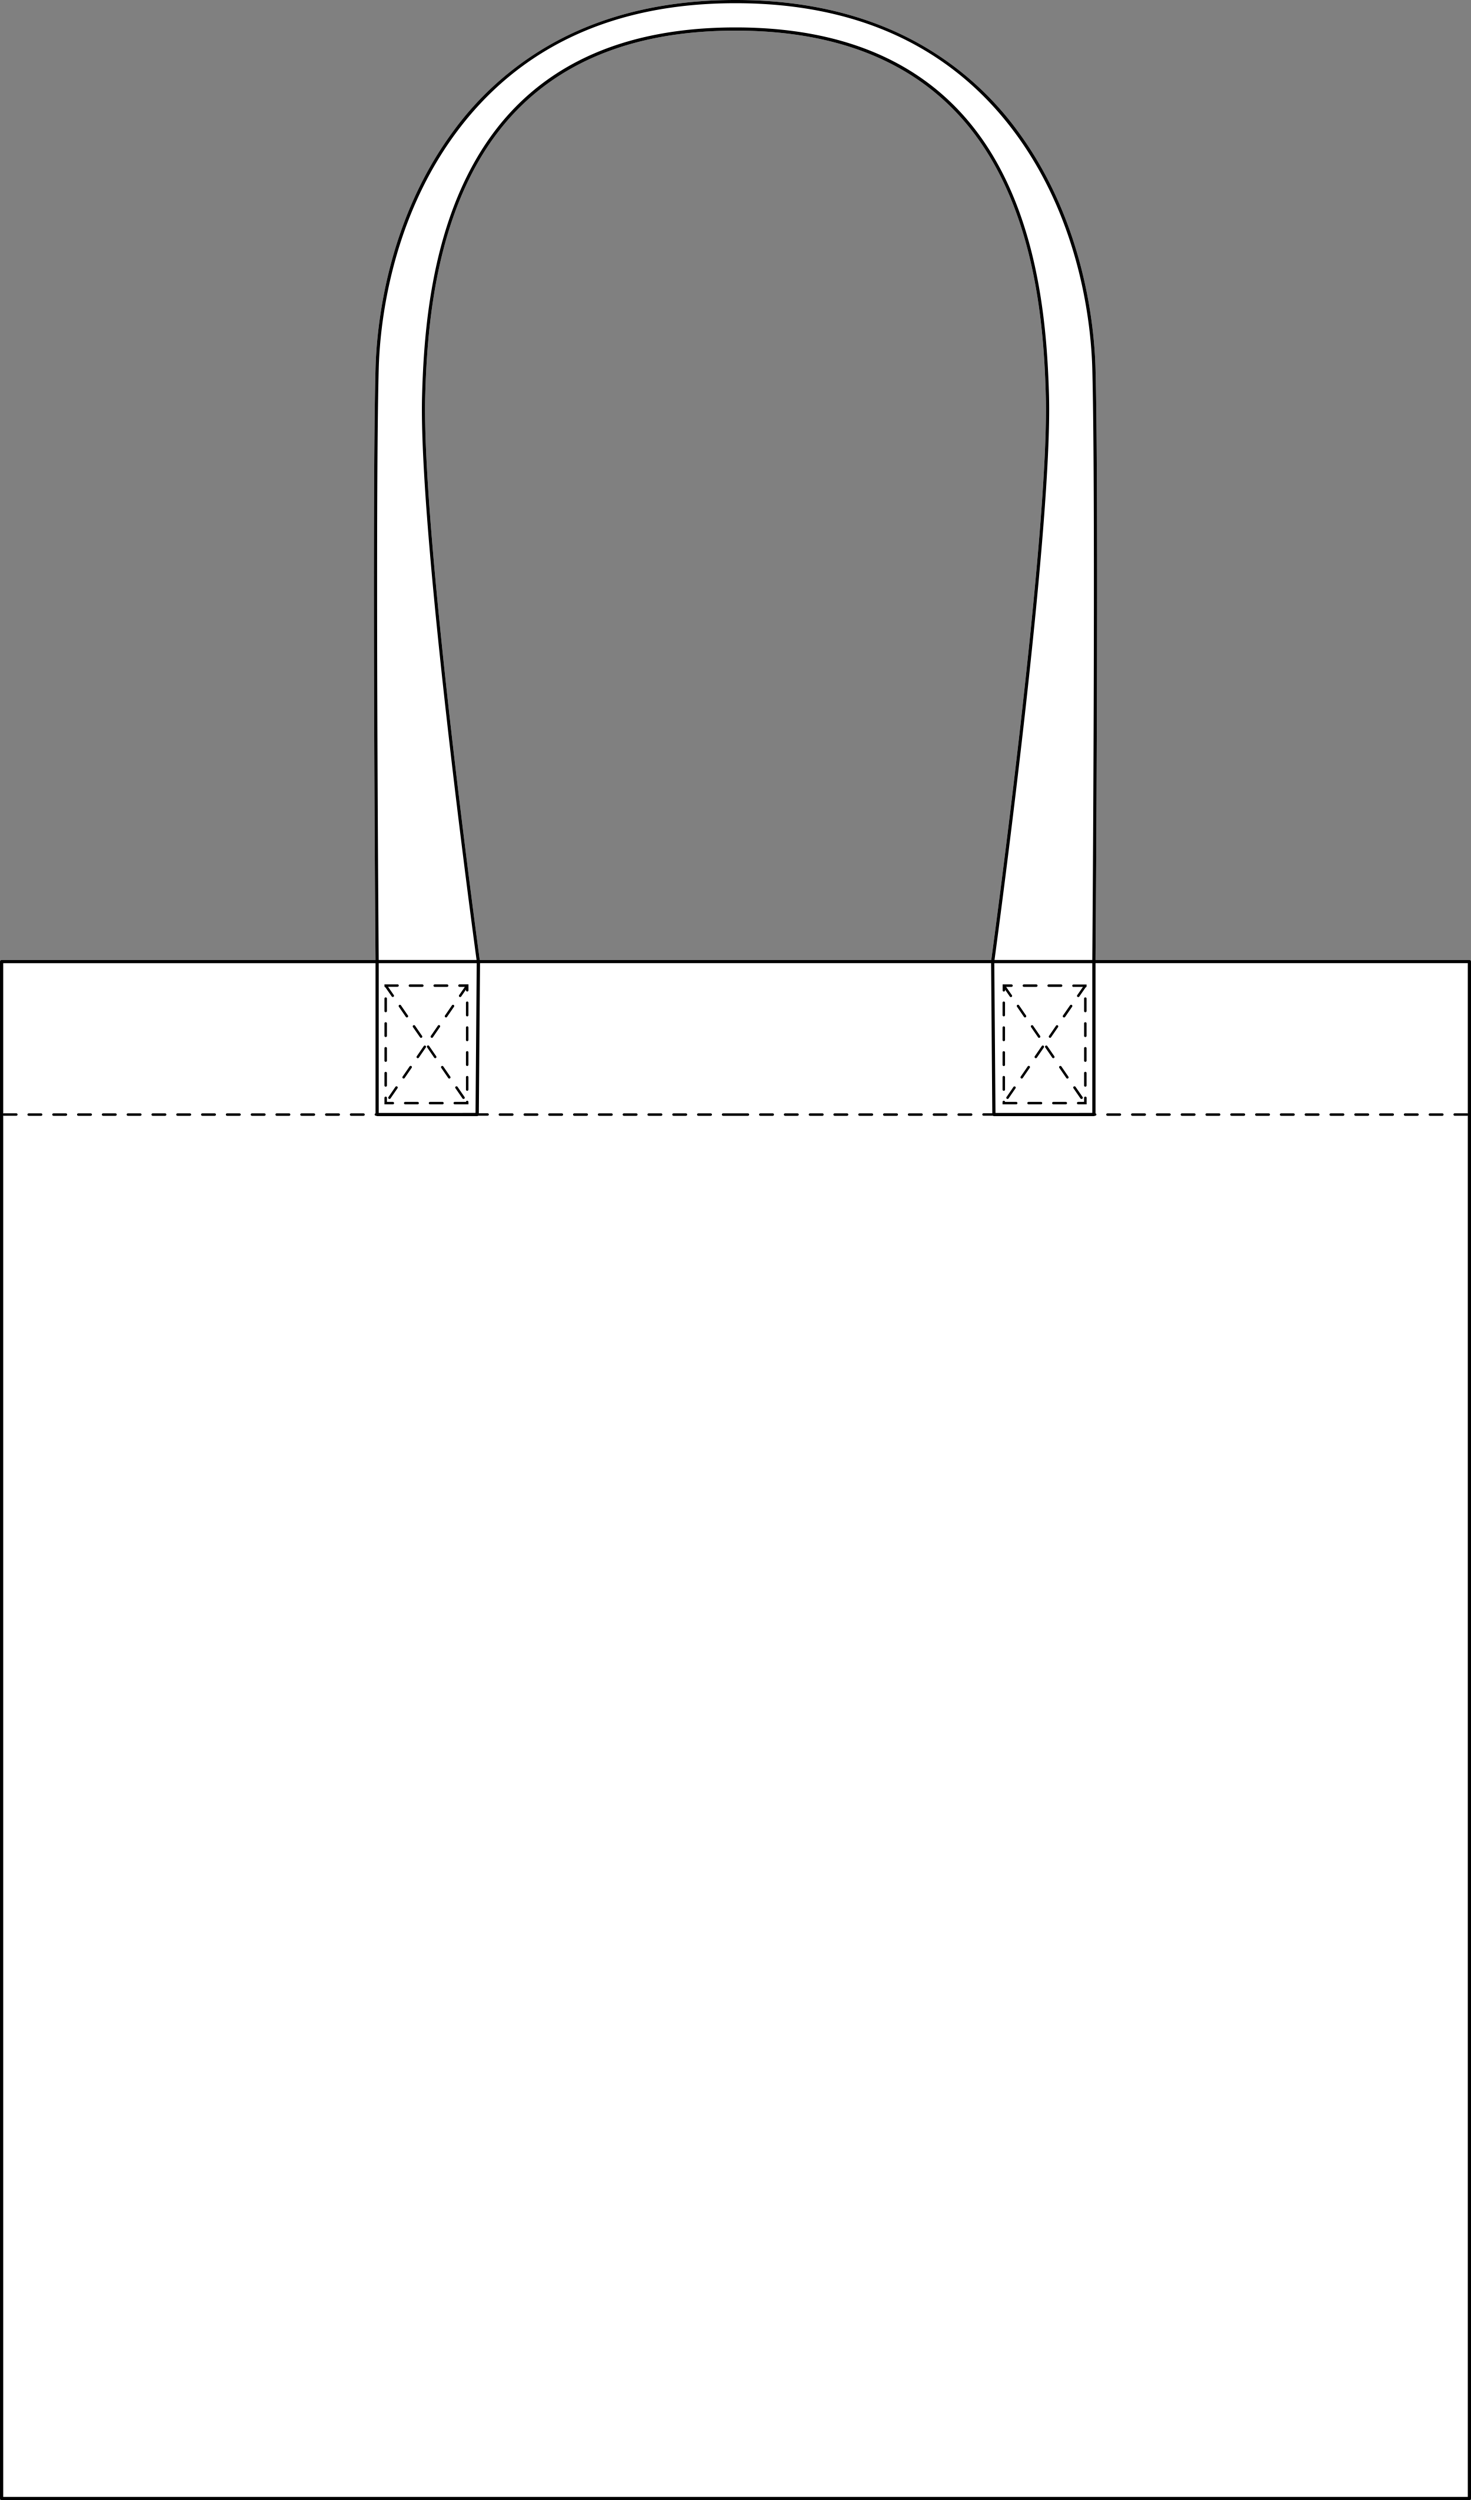 <svg xmlns="http://www.w3.org/2000/svg" viewBox="0 0 840.67 1428.2"><rect x="0" y="0" width="840.67" height="1428.2" fill="#808080" stroke="none"/><defs><style>.cls-1{fill:#fff;}</style></defs><g id="Layer_2" data-name="Layer 2"><g id="Layer_1-2" data-name="Layer 1"><path class="cls-1" d="M839.76,548.38H626.08c.13-17,2-261.37,0-337.78-.61-23.45-6.15-83.56-44.13-135.26a176.85,176.85,0,0,0-62.83-53.68C490.82,7.28,457.59,0,420.34,0s-70.48,7.28-98.77,21.66a176.85,176.85,0,0,0-62.83,53.68c-38,51.7-43.52,111.81-44.13,135.26-2,76.42-.15,320.8,0,337.78H.92a.93.93,0,0,0-.92.92v878a.92.92,0,0,0,.92.92H839.76a.92.92,0,0,0,.91-.92v-878A.92.92,0,0,0,839.76,548.38ZM420.34,17.5c68.81,0,118.2,25.07,146.79,74.51,25.36,43.88,29.58,97.66,30.54,134.3,2,76.46-29.08,306.76-31.16,322.07H274.17C272.09,533.07,241,302.77,243,226.31c1-36.64,5.18-90.42,30.55-134.3C302.14,42.57,351.53,17.5,420.34,17.5Z"/><path d="M238.67,629.45h-7.08a.71.71,0,1,0,0,1.42h7.08a.71.71,0,1,0,0-1.42Z"/><path d="M267,628.8a.72.72,0,0,0-.71.65h-6.38a.71.71,0,0,0,0,1.42h7.8v-1.36A.71.71,0,0,0,267,628.8Z"/><path d="M267,600.46a.71.71,0,0,0-.71.71v7.08a.71.71,0,1,0,1.42,0v-7.08A.71.71,0,0,0,267,600.46Z"/><path d="M261.91,563.05a.7.7,0,0,0,.7.71h3.05l-3.27,4.71a.71.71,0,0,0,.59,1.11.73.73,0,0,0,.58-.3l2.75-4v.42a.71.71,0,1,0,1.42,0v-3.39h-5.12A.7.7,0,0,0,261.91,563.05Z"/><path d="M267,586.28a.71.71,0,0,0-.71.71v7.09a.71.71,0,0,0,1.42,0V587A.71.71,0,0,0,267,586.28Z"/><path d="M267,572.11a.71.71,0,0,0-.71.71v7.09a.71.71,0,0,0,1.42,0v-7.09A.71.71,0,0,0,267,572.11Z"/><path d="M252.85,629.45h-7.09a.71.71,0,0,0,0,1.42h7.09a.71.71,0,0,0,0-1.42Z"/><path d="M220.42,578.25a.7.7,0,0,0,.71-.7v-7.09a.71.71,0,1,0-1.42,0v7.09A.7.7,0,0,0,220.42,578.25Z"/><path d="M234.27,563.76h7.08a.71.71,0,1,0,0-1.42h-7.08a.71.71,0,1,0,0,1.42Z"/><path d="M248.44,563.76h7.09a.71.71,0,1,0,0-1.42h-7.09a.71.71,0,1,0,0,1.42Z"/><path d="M220.42,592.43a.71.71,0,0,0,.71-.71v-7.09a.71.71,0,1,0-1.42,0v7.09A.71.71,0,0,0,220.42,592.43Z"/><path d="M227.18,562.34h-7.47v1a.71.71,0,0,0,.54.68l3.63,5.23a.72.72,0,0,0,.58.3.66.66,0,0,0,.4-.13.71.71,0,0,0,.18-1l-3.27-4.71h5.41a.71.71,0,0,0,0-1.42Z"/><path d="M224.5,629.45h-3.37v-2.3a.71.71,0,1,0-1.42,0v3.72h4.79a.71.71,0,1,0,0-1.42Z"/><path d="M220.42,606.6a.71.71,0,0,0,.71-.71v-7.08a.71.71,0,1,0-1.42,0v7.08A.71.71,0,0,0,220.42,606.6Z"/><path d="M220.42,620.77a.7.7,0,0,0,.71-.7V613a.71.71,0,1,0-1.42,0v7.09A.7.7,0,0,0,220.42,620.77Z"/><path d="M267,614.63a.71.71,0,0,0-.71.71v7.08a.71.71,0,1,0,1.42,0v-7.08A.71.71,0,0,0,267,614.63Z"/><path d="M235.26,610a.71.71,0,0,0-.17-1,.72.72,0,0,0-1,.18l-4,5.82a.7.7,0,0,0,.18,1,.73.73,0,0,0,.4.13.71.71,0,0,0,.58-.31Z"/><path d="M226,620.85,222,626.67a.72.72,0,0,0,.18,1,.68.68,0,0,0,.4.13.72.72,0,0,0,.59-.31l4-5.82a.71.71,0,0,0-.18-1A.69.69,0,0,0,226,620.85Z"/><path d="M242.18,597.57l-4,5.82a.7.7,0,0,0,.58,1.11.71.71,0,0,0,.59-.3l4-5.82a.71.71,0,1,0-1.17-.81Z"/><path d="M254.49,581.09a.66.66,0,0,0,.4.13.68.68,0,0,0,.58-.3l4-5.82a.71.71,0,1,0-1.17-.81l-4,5.82A.71.71,0,0,0,254.49,581.09Z"/><path d="M246.81,592.86a.7.7,0,0,0,.58-.3l4-5.82a.71.71,0,1,0-1.16-.81l-4,5.82a.71.71,0,0,0,.17,1A.78.78,0,0,0,246.81,592.86Z"/><path d="M264.3,627.48a.7.7,0,0,0,1,.18.7.7,0,0,0,.17-1l-4-5.82a.7.7,0,0,0-1-.17.69.69,0,0,0-.17,1Z"/><path d="M248.71,604.5a.78.78,0,0,0,.41-.12.71.71,0,0,0,.17-1l-4-5.82a.71.71,0,1,0-1.16.81l4,5.82A.7.7,0,0,0,248.71,604.5Z"/><path d="M232.54,581.22a.71.71,0,0,0,.59-1.11l-4-5.82a.71.71,0,0,0-1-.18.72.72,0,0,0-.18,1l4,5.82A.7.7,0,0,0,232.54,581.22Z"/><path d="M253.34,609.21a.71.71,0,0,0-1.17.81l4,5.82a.72.72,0,0,0,.59.31.73.73,0,0,0,.4-.13.72.72,0,0,0,.18-1Z"/><path d="M236.18,585.75a.72.72,0,0,0-.18,1l4.05,5.82a.68.68,0,0,0,.58.3.7.7,0,0,0,.58-1.11l-4-5.82A.72.72,0,0,0,236.18,585.75Z"/><path d="M37.66,636H30.58a.71.71,0,1,0,0,1.42h7.08a.71.71,0,0,0,0-1.42Z"/><path d="M51.84,636H44.75a.71.71,0,1,0,0,1.42h7.09a.71.71,0,0,0,0-1.42Z"/><path d="M23.49,636H16.4a.71.71,0,1,0,0,1.42h7.09a.71.71,0,0,0,0-1.42Z"/><path d="M80.18,636H73.1a.71.71,0,0,0,0,1.42h7.08a.71.71,0,1,0,0-1.42Z"/><path d="M66,636H58.92a.71.71,0,1,0,0,1.42H66A.71.71,0,1,0,66,636Z"/><path d="M406.17,636h-7.09a.71.71,0,1,0,0,1.42h7.09a.71.71,0,0,0,0-1.42Z"/><path d="M94.36,636H87.27a.71.71,0,0,0,0,1.42h7.09a.71.71,0,0,0,0-1.42Z"/><path d="M392,636h-7.08a.71.71,0,1,0,0,1.42H392a.71.71,0,1,0,0-1.42Z"/><path d="M363.65,636h-7.09a.71.71,0,0,0,0,1.42h7.09a.71.71,0,1,0,0-1.42Z"/><path d="M349.47,636h-7.08a.71.71,0,0,0,0,1.42h7.08a.71.71,0,0,0,0-1.42Z"/><path d="M377.82,636h-7.09a.71.71,0,1,0,0,1.42h7.09a.71.71,0,0,0,0-1.42Z"/><path d="M321.13,636H314a.71.71,0,1,0,0,1.42h7.09a.71.71,0,0,0,0-1.42Z"/><path d="M292.78,636h-7.09a.71.71,0,0,0,0,1.42h7.09a.71.71,0,1,0,0-1.42Z"/><path d="M207.74,636h-7.09a.71.71,0,0,0,0,1.42h7.09a.71.71,0,0,0,0-1.42Z"/><path d="M335.3,636h-7.09a.71.71,0,0,0,0,1.42h7.09a.71.71,0,0,0,0-1.42Z"/><path d="M307,636h-7.08a.71.71,0,0,0,0,1.42H307a.71.71,0,1,0,0-1.42Z"/><path d="M193.57,636h-7.09a.71.71,0,0,0,0,1.42h7.09a.71.71,0,1,0,0-1.42Z"/><path d="M108.53,636h-7.09a.71.71,0,0,0,0,1.42h7.09a.71.71,0,1,0,0-1.42Z"/><path d="M165.22,636h-7.09a.71.71,0,0,0,0,1.42h7.09a.71.71,0,1,0,0-1.42Z"/><path d="M122.7,636h-7.08a.71.71,0,1,0,0,1.42h7.08a.71.71,0,1,0,0-1.42Z"/><path d="M179.39,636h-7.08a.71.71,0,1,0,0,1.42h7.08a.71.71,0,1,0,0-1.42Z"/><path d="M151.05,636H144a.71.71,0,1,0,0,1.42h7.09a.71.71,0,0,0,0-1.42Z"/><path d="M136.88,636h-7.09a.71.71,0,0,0,0,1.42h7.09a.71.71,0,0,0,0-1.42Z"/><path d="M839.76,548.38H626.08c.13-17,2-261.37,0-337.78-.61-23.45-6.15-83.56-44.13-135.26a176.85,176.85,0,0,0-62.83-53.68C490.82,7.28,457.59,0,420.34,0s-70.48,7.28-98.77,21.66a176.85,176.85,0,0,0-62.83,53.68c-38,51.7-43.52,111.81-44.13,135.26-2,76.42-.15,320.8,0,337.78H.92a.93.93,0,0,0-.92.92v878a.92.92,0,0,0,.92.92H839.76a.92.92,0,0,0,.91-.92v-878A.92.92,0,0,0,839.76,548.38ZM216.44,210.65c.61-23.27,6.1-82.94,43.77-134.22,36.37-49.5,90.24-74.6,160.13-74.6s123.76,25.1,160.12,74.6c37.67,51.28,43.16,111,43.78,134.22,2,76.39.14,320.75,0,337.73H568.36c2.37-17.4,33.15-245.9,31.15-322.11-1-36.85-5.22-90.94-30.79-135.18C539.78,41,489.86,15.66,420.34,15.66S300.9,41,272,91.09c-25.57,44.24-29.82,98.33-30.79,135.18-2,76.21,28.78,304.71,31.15,322.11H216.43C216.3,531.47,214.43,287.05,216.44,210.65Zm407.8,339.57v85.54H568.92l-.68-85.54Zm-57.73-1.84H274.17C272.09,533.07,241,302.77,243,226.31c1-36.64,5.18-90.42,30.55-134.3,28.59-49.44,78-74.51,146.79-74.51S538.54,42.57,567.13,92c25.36,43.88,29.58,97.66,30.54,134.3C599.69,302.77,568.59,533.07,566.51,548.38Zm-294.07,1.84-.68,85.54H216.44V550.22Zm566.4,85.89a.66.66,0,0,0-.39-.14h-7.09a.71.71,0,1,0,0,1.42h7.09a.73.73,0,0,0,.39-.13v789.11H1.84V637.26a.73.73,0,0,0,.39.13H9.32a.71.71,0,0,0,0-1.42H2.23a.66.66,0,0,0-.39.14V550.22H214.61V636a.69.69,0,0,0-.49.66.71.71,0,0,0,.71.71H215a.94.94,0,0,0,.56.21h57.15a.94.94,0,0,0,.56-.21h5.38a.71.71,0,0,0,0-1.42h-5l.69-85.75H566.4l.69,85.75h-5a.71.71,0,0,0,0,1.42h5.38a.9.9,0,0,0,.56.21h57.14a1,1,0,0,0,.57-.21h.13a.71.71,0,0,0,.71-.71.7.7,0,0,0-.49-.66v-85.8H838.84Z"/><path d="M581.46,630.16a.71.71,0,0,0-.71-.71h-6.38a.72.72,0,0,0-.71-.65.71.71,0,0,0-.71.71v1.36h7.8A.71.71,0,0,0,581.46,630.16Z"/><path d="M599.32,563.76h7.09a.71.71,0,0,0,0-1.42h-7.09a.71.71,0,0,0,0,1.42Z"/><path d="M573.66,580.61a.71.71,0,0,0,.71-.71v-7.08a.71.71,0,1,0-1.42,0v7.08A.71.71,0,0,0,573.66,580.61Z"/><path d="M573.66,609a.71.71,0,0,0,.71-.71v-7.09a.71.71,0,0,0-1.42,0v7.09A.71.71,0,0,0,573.66,609Z"/><path d="M573.66,623.13a.71.71,0,0,0,.71-.71v-7.08a.71.71,0,1,0-1.42,0v7.08A.71.71,0,0,0,573.66,623.13Z"/><path d="M573.66,594.79a.71.71,0,0,0,.71-.71V587a.71.71,0,0,0-1.42,0v7.09A.71.71,0,0,0,573.66,594.79Z"/><path d="M573.66,566.44a.71.71,0,0,0,.71-.71v-.42l2.75,4a.73.73,0,0,0,.58.3.71.71,0,0,0,.41-.13.69.69,0,0,0,.17-1L575,563.76h3.06a.71.71,0,0,0,0-1.42H573v3.39A.71.71,0,0,0,573.66,566.44Z"/><path d="M620.26,612.27a.71.71,0,0,0-.71.71v7.09a.71.71,0,0,0,1.42,0V613A.71.71,0,0,0,620.26,612.27Z"/><path d="M609.09,629.45H602a.71.71,0,0,0,0,1.42h7.08a.71.71,0,0,0,0-1.42Z"/><path d="M594.92,629.45h-7.09a.71.71,0,1,0,0,1.42h7.09a.71.71,0,0,0,0-1.42Z"/><path d="M620.26,626.44a.71.71,0,0,0-.71.71v2.3h-3.37a.71.71,0,0,0,0,1.42H621v-3.72A.71.71,0,0,0,620.26,626.44Z"/><path d="M613.5,563.76h5.41l-3.27,4.71a.69.69,0,0,0,.18,1,.66.66,0,0,0,.4.13.73.73,0,0,0,.58-.3l3.63-5.23a.71.71,0,0,0,.54-.68v-1H613.5a.71.71,0,1,0,0,1.42Z"/><path d="M620.26,569.75a.71.71,0,0,0-.71.71v7.09a.71.71,0,0,0,1.42,0v-7.09A.71.71,0,0,0,620.26,569.75Z"/><path d="M620.26,583.92a.71.71,0,0,0-.71.71v7.09a.71.71,0,0,0,1.42,0v-7.09A.71.71,0,0,0,620.26,583.92Z"/><path d="M620.26,598.1a.71.71,0,0,0-.71.71v7.08a.71.71,0,1,0,1.42,0v-7.08A.71.71,0,0,0,620.26,598.1Z"/><path d="M585.15,563.76h7.09a.71.71,0,0,0,0-1.42h-7.09a.71.71,0,0,0,0,1.42Z"/><path d="M606.58,609.21a.72.72,0,0,0-1-.18.71.71,0,0,0-.17,1l4,5.82a.7.7,0,0,0,.58.31.73.73,0,0,0,.4-.13.72.72,0,0,0,.18-1Z"/><path d="M589.42,585.75a.71.71,0,0,0-.17,1l4,5.82a.7.7,0,0,0,.58.3.72.72,0,0,0,.4-.12.7.7,0,0,0,.18-1l-4-5.82A.72.72,0,0,0,589.42,585.75Z"/><path d="M618.12,627.79a.72.72,0,0,0,.59-1.12l-4.05-5.82a.69.69,0,0,0-1-.17.71.71,0,0,0-.18,1l4,5.82A.71.71,0,0,0,618.12,627.79Z"/><path d="M585.2,580.92a.71.71,0,0,0,.59.3.66.66,0,0,0,.4-.13.71.71,0,0,0,.18-1l-4-5.82a.71.71,0,0,0-1.17.81Z"/><path d="M601.37,604.2a.71.71,0,0,0,.59.3.75.75,0,0,0,.4-.12.72.72,0,0,0,.18-1l-4-5.82a.71.71,0,0,0-1-.18.72.72,0,0,0-.18,1Z"/><path d="M575.39,627.66a.7.7,0,0,0,1-.18l4-5.82a.71.71,0,0,0-1.16-.81l-4,5.82A.7.7,0,0,0,575.39,627.66Z"/><path d="M608.13,581.22a.71.71,0,0,0,.59-.3l4-5.82a.72.72,0,0,0-.18-1,.71.71,0,0,0-1,.18l-4.05,5.82a.71.71,0,0,0,.18,1A.68.68,0,0,0,608.13,581.22Z"/><path d="M588.33,609a.72.72,0,0,0-1,.18l-4,5.82a.72.72,0,0,0,.18,1,.73.73,0,0,0,.4.13.69.69,0,0,0,.58-.31l4-5.82A.72.72,0,0,0,588.33,609Z"/><path d="M591.56,604.38a.78.78,0,0,0,.41.12.7.7,0,0,0,.58-.3l4-5.82a.72.72,0,0,0-.18-1,.71.71,0,0,0-1,.18l-4,5.82A.72.72,0,0,0,591.56,604.38Z"/><path d="M603.51,585.93l-4,5.82a.7.7,0,0,0,.58,1.11.69.69,0,0,0,.58-.3l4-5.82a.71.71,0,1,0-1.17-.81Z"/><path d="M682.54,636h-7.08a.71.71,0,1,0,0,1.42h7.08a.71.71,0,0,0,0-1.42Z"/><path d="M668.37,636h-7.09a.71.71,0,0,0,0,1.42h7.09a.71.71,0,0,0,0-1.42Z"/><path d="M555,636H547.9a.71.71,0,0,0,0,1.42H555a.71.71,0,0,0,0-1.42Z"/><path d="M526.64,636h-7.09a.71.71,0,0,0,0,1.42h7.09a.71.71,0,0,0,0-1.42Z"/><path d="M512.47,636h-7.09a.71.71,0,1,0,0,1.42h7.09a.71.71,0,0,0,0-1.42Z"/><path d="M498.29,636h-7.08a.71.71,0,1,0,0,1.42h7.08a.71.71,0,1,0,0-1.42Z"/><path d="M540.81,636h-7.08a.71.71,0,0,0,0,1.42h7.08a.71.71,0,0,0,0-1.42Z"/><path d="M640,636h-7.08a.71.71,0,1,0,0,1.42H640a.71.71,0,0,0,0-1.42Z"/><path d="M654.2,636h-7.09a.71.71,0,0,0,0,1.42h7.09a.71.71,0,0,0,0-1.42Z"/><path d="M725.06,636H718a.71.71,0,0,0,0,1.42h7.08a.71.71,0,0,0,0-1.42Z"/><path d="M470,636h-7.09a.71.71,0,1,0,0,1.42H470a.71.71,0,0,0,0-1.42Z"/><path d="M810.1,636H803a.71.71,0,1,0,0,1.42h7.08a.71.71,0,1,0,0-1.42Z"/><path d="M824.28,636h-7.09a.71.71,0,1,0,0,1.42h7.09a.71.71,0,0,0,0-1.42Z"/><path d="M696.72,636h-7.09a.71.71,0,1,0,0,1.42h7.09a.71.71,0,1,0,0-1.42Z"/><path d="M441.6,636h-7.09a.71.71,0,1,0,0,1.42h7.09a.71.71,0,1,0,0-1.42Z"/><path d="M455.77,636h-7.08a.71.71,0,1,0,0,1.42h7.08a.71.71,0,0,0,0-1.42Z"/><path d="M484.12,636H477a.71.71,0,1,0,0,1.42h7.09a.71.71,0,1,0,0-1.42Z"/><path d="M795.93,636h-7.09a.71.71,0,1,0,0,1.42h7.09a.71.71,0,0,0,0-1.42Z"/><path d="M710.89,636H703.8a.71.71,0,0,0,0,1.42h7.09a.71.71,0,0,0,0-1.42Z"/><path d="M767.58,636H760.5a.71.71,0,0,0,0,1.42h7.08a.71.71,0,1,0,0-1.42Z"/><path d="M781.76,636h-7.09a.71.71,0,0,0,0,1.42h7.09a.71.71,0,0,0,0-1.42Z"/><path d="M427.43,636H413.25a.71.71,0,1,0,0,1.42h14.18a.71.71,0,0,0,0-1.42Z"/><path d="M753.41,636h-7.09a.71.71,0,0,0,0,1.42h7.09a.71.71,0,0,0,0-1.42Z"/><path d="M739.24,636h-7.09a.71.71,0,0,0,0,1.42h7.09a.71.71,0,0,0,0-1.42Z"/></g></g></svg>